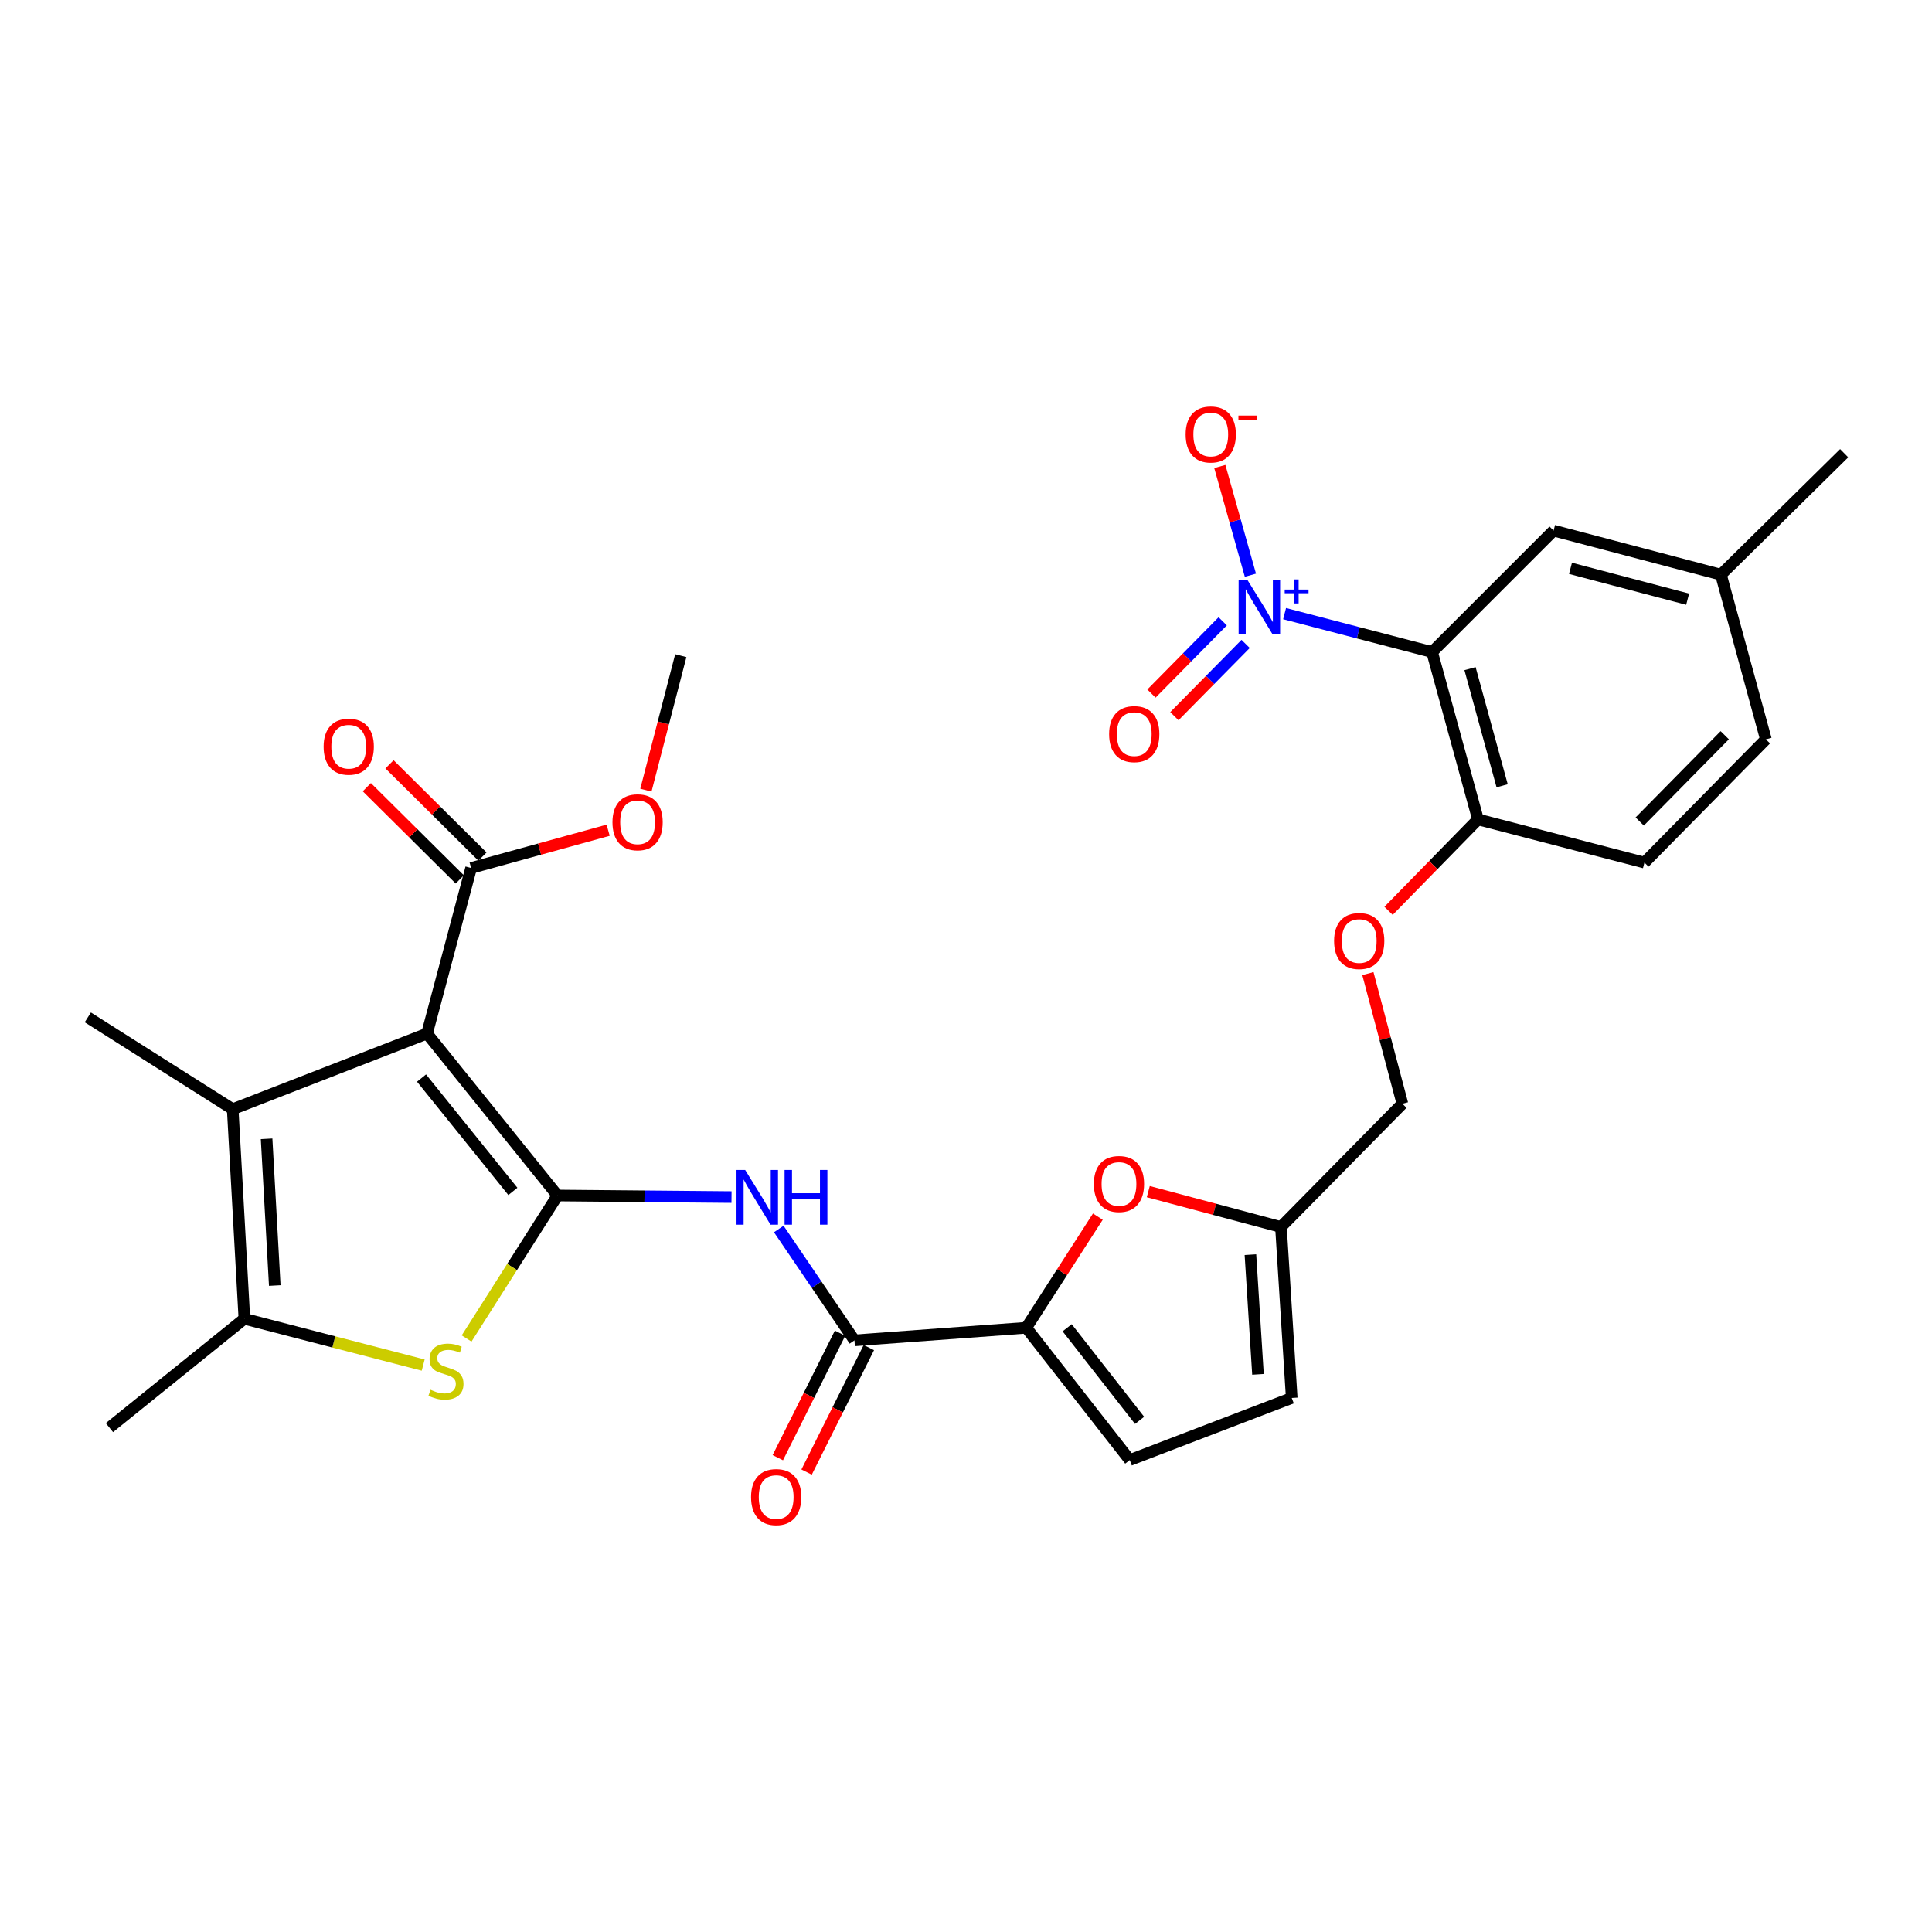 <?xml version='1.0' encoding='iso-8859-1'?>
<svg version='1.1' baseProfile='full'
              xmlns='http://www.w3.org/2000/svg'
                      xmlns:rdkit='http://www.rdkit.org/xml'
                      xmlns:xlink='http://www.w3.org/1999/xlink'
                  xml:space='preserve'
width='1000px' height='1000px' viewBox='0 0 1000 1000'>
<!-- END OF HEADER -->
<rect style='opacity:1.0;fill:#FFFFFF;stroke:none' width='1000' height='1000' x='0' y='0'> </rect>
<path class='bond-0' d='M 288.571,618.794 L 221.03,534.969' style='fill:none;fill-rule:evenodd;stroke:#000000;stroke-width:6px;stroke-linecap:butt;stroke-linejoin:miter;stroke-opacity:1' />
<path class='bond-0' d='M 265.465,616.675 L 218.185,557.997' style='fill:none;fill-rule:evenodd;stroke:#000000;stroke-width:6px;stroke-linecap:butt;stroke-linejoin:miter;stroke-opacity:1' />
<path class='bond-2' d='M 288.571,618.794 L 265.042,655.801' style='fill:none;fill-rule:evenodd;stroke:#000000;stroke-width:6px;stroke-linecap:butt;stroke-linejoin:miter;stroke-opacity:1' />
<path class='bond-2' d='M 265.042,655.801 L 241.512,692.807' style='fill:none;fill-rule:evenodd;stroke:#CCCC00;stroke-width:6px;stroke-linecap:butt;stroke-linejoin:miter;stroke-opacity:1' />
<path class='bond-5' d='M 288.571,618.794 L 333.602,619.201' style='fill:none;fill-rule:evenodd;stroke:#000000;stroke-width:6px;stroke-linecap:butt;stroke-linejoin:miter;stroke-opacity:1' />
<path class='bond-5' d='M 333.602,619.201 L 378.633,619.609' style='fill:none;fill-rule:evenodd;stroke:#0000FF;stroke-width:6px;stroke-linecap:butt;stroke-linejoin:miter;stroke-opacity:1' />
<path class='bond-3' d='M 221.03,534.969 L 120.448,574.1' style='fill:none;fill-rule:evenodd;stroke:#000000;stroke-width:6px;stroke-linecap:butt;stroke-linejoin:miter;stroke-opacity:1' />
<path class='bond-10' d='M 221.03,534.969 L 243.849,449.273' style='fill:none;fill-rule:evenodd;stroke:#000000;stroke-width:6px;stroke-linecap:butt;stroke-linejoin:miter;stroke-opacity:1' />
<path class='bond-1' d='M 664.898,317.608 L 703.072,327.554' style='fill:none;fill-rule:evenodd;stroke:#0000FF;stroke-width:6px;stroke-linecap:butt;stroke-linejoin:miter;stroke-opacity:1' />
<path class='bond-1' d='M 703.072,327.554 L 741.247,337.5' style='fill:none;fill-rule:evenodd;stroke:#000000;stroke-width:6px;stroke-linecap:butt;stroke-linejoin:miter;stroke-opacity:1' />
<path class='bond-15' d='M 647.21,297.727 L 639.292,269.591' style='fill:none;fill-rule:evenodd;stroke:#0000FF;stroke-width:6px;stroke-linecap:butt;stroke-linejoin:miter;stroke-opacity:1' />
<path class='bond-15' d='M 639.292,269.591 L 631.374,241.455' style='fill:none;fill-rule:evenodd;stroke:#FF0000;stroke-width:6px;stroke-linecap:butt;stroke-linejoin:miter;stroke-opacity:1' />
<path class='bond-17' d='M 632.87,321.589 L 614.431,340.289' style='fill:none;fill-rule:evenodd;stroke:#0000FF;stroke-width:6px;stroke-linecap:butt;stroke-linejoin:miter;stroke-opacity:1' />
<path class='bond-17' d='M 614.431,340.289 L 595.993,358.988' style='fill:none;fill-rule:evenodd;stroke:#FF0000;stroke-width:6px;stroke-linecap:butt;stroke-linejoin:miter;stroke-opacity:1' />
<path class='bond-17' d='M 644.735,333.289 L 626.297,351.988' style='fill:none;fill-rule:evenodd;stroke:#0000FF;stroke-width:6px;stroke-linecap:butt;stroke-linejoin:miter;stroke-opacity:1' />
<path class='bond-17' d='M 626.297,351.988 L 607.858,370.688' style='fill:none;fill-rule:evenodd;stroke:#FF0000;stroke-width:6px;stroke-linecap:butt;stroke-linejoin:miter;stroke-opacity:1' />
<path class='bond-6' d='M 219.05,706.568 L 172.771,694.582' style='fill:none;fill-rule:evenodd;stroke:#CCCC00;stroke-width:6px;stroke-linecap:butt;stroke-linejoin:miter;stroke-opacity:1' />
<path class='bond-6' d='M 172.771,694.582 L 126.493,682.596' style='fill:none;fill-rule:evenodd;stroke:#000000;stroke-width:6px;stroke-linecap:butt;stroke-linejoin:miter;stroke-opacity:1' />
<path class='bond-25' d='M 120.448,574.1 L 45.455,526.591' style='fill:none;fill-rule:evenodd;stroke:#000000;stroke-width:6px;stroke-linecap:butt;stroke-linejoin:miter;stroke-opacity:1' />
<path class='bond-30' d='M 120.448,574.1 L 126.493,682.596' style='fill:none;fill-rule:evenodd;stroke:#000000;stroke-width:6px;stroke-linecap:butt;stroke-linejoin:miter;stroke-opacity:1' />
<path class='bond-30' d='M 137.993,589.447 L 142.224,665.394' style='fill:none;fill-rule:evenodd;stroke:#000000;stroke-width:6px;stroke-linecap:butt;stroke-linejoin:miter;stroke-opacity:1' />
<path class='bond-4' d='M 741.247,337.5 L 765.001,424.121' style='fill:none;fill-rule:evenodd;stroke:#000000;stroke-width:6px;stroke-linecap:butt;stroke-linejoin:miter;stroke-opacity:1' />
<path class='bond-4' d='M 760.88,346.086 L 777.508,406.721' style='fill:none;fill-rule:evenodd;stroke:#000000;stroke-width:6px;stroke-linecap:butt;stroke-linejoin:miter;stroke-opacity:1' />
<path class='bond-16' d='M 741.247,337.5 L 804.132,274.633' style='fill:none;fill-rule:evenodd;stroke:#000000;stroke-width:6px;stroke-linecap:butt;stroke-linejoin:miter;stroke-opacity:1' />
<path class='bond-8' d='M 403.096,636.127 L 422.679,664.958' style='fill:none;fill-rule:evenodd;stroke:#0000FF;stroke-width:6px;stroke-linecap:butt;stroke-linejoin:miter;stroke-opacity:1' />
<path class='bond-8' d='M 422.679,664.958 L 442.262,693.788' style='fill:none;fill-rule:evenodd;stroke:#000000;stroke-width:6px;stroke-linecap:butt;stroke-linejoin:miter;stroke-opacity:1' />
<path class='bond-27' d='M 126.493,682.596 L 56.637,738.945' style='fill:none;fill-rule:evenodd;stroke:#000000;stroke-width:6px;stroke-linecap:butt;stroke-linejoin:miter;stroke-opacity:1' />
<path class='bond-7' d='M 531.197,687.252 L 442.262,693.788' style='fill:none;fill-rule:evenodd;stroke:#000000;stroke-width:6px;stroke-linecap:butt;stroke-linejoin:miter;stroke-opacity:1' />
<path class='bond-9' d='M 531.197,687.252 L 549.722,658.488' style='fill:none;fill-rule:evenodd;stroke:#000000;stroke-width:6px;stroke-linecap:butt;stroke-linejoin:miter;stroke-opacity:1' />
<path class='bond-9' d='M 549.722,658.488 L 568.246,629.724' style='fill:none;fill-rule:evenodd;stroke:#FF0000;stroke-width:6px;stroke-linecap:butt;stroke-linejoin:miter;stroke-opacity:1' />
<path class='bond-11' d='M 531.197,687.252 L 584.76,755.72' style='fill:none;fill-rule:evenodd;stroke:#000000;stroke-width:6px;stroke-linecap:butt;stroke-linejoin:miter;stroke-opacity:1' />
<path class='bond-11' d='M 552.356,687.255 L 589.85,735.182' style='fill:none;fill-rule:evenodd;stroke:#000000;stroke-width:6px;stroke-linecap:butt;stroke-linejoin:miter;stroke-opacity:1' />
<path class='bond-18' d='M 434.81,690.062 L 418.701,722.275' style='fill:none;fill-rule:evenodd;stroke:#000000;stroke-width:6px;stroke-linecap:butt;stroke-linejoin:miter;stroke-opacity:1' />
<path class='bond-18' d='M 418.701,722.275 L 402.593,754.488' style='fill:none;fill-rule:evenodd;stroke:#FF0000;stroke-width:6px;stroke-linecap:butt;stroke-linejoin:miter;stroke-opacity:1' />
<path class='bond-18' d='M 449.714,697.514 L 433.605,729.728' style='fill:none;fill-rule:evenodd;stroke:#000000;stroke-width:6px;stroke-linecap:butt;stroke-linejoin:miter;stroke-opacity:1' />
<path class='bond-18' d='M 433.605,729.728 L 417.497,761.941' style='fill:none;fill-rule:evenodd;stroke:#FF0000;stroke-width:6px;stroke-linecap:butt;stroke-linejoin:miter;stroke-opacity:1' />
<path class='bond-12' d='M 594.347,616.791 L 628.68,625.939' style='fill:none;fill-rule:evenodd;stroke:#FF0000;stroke-width:6px;stroke-linecap:butt;stroke-linejoin:miter;stroke-opacity:1' />
<path class='bond-12' d='M 628.68,625.939 L 663.013,635.087' style='fill:none;fill-rule:evenodd;stroke:#000000;stroke-width:6px;stroke-linecap:butt;stroke-linejoin:miter;stroke-opacity:1' />
<path class='bond-20' d='M 249.718,443.36 L 225.664,419.485' style='fill:none;fill-rule:evenodd;stroke:#000000;stroke-width:6px;stroke-linecap:butt;stroke-linejoin:miter;stroke-opacity:1' />
<path class='bond-20' d='M 225.664,419.485 L 201.61,395.611' style='fill:none;fill-rule:evenodd;stroke:#FF0000;stroke-width:6px;stroke-linecap:butt;stroke-linejoin:miter;stroke-opacity:1' />
<path class='bond-20' d='M 237.98,455.187 L 213.926,431.312' style='fill:none;fill-rule:evenodd;stroke:#000000;stroke-width:6px;stroke-linecap:butt;stroke-linejoin:miter;stroke-opacity:1' />
<path class='bond-20' d='M 213.926,431.312 L 189.872,407.437' style='fill:none;fill-rule:evenodd;stroke:#FF0000;stroke-width:6px;stroke-linecap:butt;stroke-linejoin:miter;stroke-opacity:1' />
<path class='bond-24' d='M 243.849,449.273 L 279.315,439.5' style='fill:none;fill-rule:evenodd;stroke:#000000;stroke-width:6px;stroke-linecap:butt;stroke-linejoin:miter;stroke-opacity:1' />
<path class='bond-24' d='M 279.315,439.5 L 314.782,429.726' style='fill:none;fill-rule:evenodd;stroke:#FF0000;stroke-width:6px;stroke-linecap:butt;stroke-linejoin:miter;stroke-opacity:1' />
<path class='bond-14' d='M 584.76,755.72 L 668.595,723.587' style='fill:none;fill-rule:evenodd;stroke:#000000;stroke-width:6px;stroke-linecap:butt;stroke-linejoin:miter;stroke-opacity:1' />
<path class='bond-22' d='M 663.013,635.087 L 725.879,571.295' style='fill:none;fill-rule:evenodd;stroke:#000000;stroke-width:6px;stroke-linecap:butt;stroke-linejoin:miter;stroke-opacity:1' />
<path class='bond-31' d='M 663.013,635.087 L 668.595,723.587' style='fill:none;fill-rule:evenodd;stroke:#000000;stroke-width:6px;stroke-linecap:butt;stroke-linejoin:miter;stroke-opacity:1' />
<path class='bond-31' d='M 647.22,649.411 L 651.127,711.361' style='fill:none;fill-rule:evenodd;stroke:#000000;stroke-width:6px;stroke-linecap:butt;stroke-linejoin:miter;stroke-opacity:1' />
<path class='bond-13' d='M 765.001,424.121 L 741.861,447.784' style='fill:none;fill-rule:evenodd;stroke:#000000;stroke-width:6px;stroke-linecap:butt;stroke-linejoin:miter;stroke-opacity:1' />
<path class='bond-13' d='M 741.861,447.784 L 718.721,471.446' style='fill:none;fill-rule:evenodd;stroke:#FF0000;stroke-width:6px;stroke-linecap:butt;stroke-linejoin:miter;stroke-opacity:1' />
<path class='bond-21' d='M 765.001,424.121 L 851.15,446.478' style='fill:none;fill-rule:evenodd;stroke:#000000;stroke-width:6px;stroke-linecap:butt;stroke-linejoin:miter;stroke-opacity:1' />
<path class='bond-32' d='M 804.132,274.633 L 890.753,297.443' style='fill:none;fill-rule:evenodd;stroke:#000000;stroke-width:6px;stroke-linecap:butt;stroke-linejoin:miter;stroke-opacity:1' />
<path class='bond-32' d='M 812.882,294.169 L 873.517,310.136' style='fill:none;fill-rule:evenodd;stroke:#000000;stroke-width:6px;stroke-linecap:butt;stroke-linejoin:miter;stroke-opacity:1' />
<path class='bond-19' d='M 708.015,503.928 L 716.947,537.611' style='fill:none;fill-rule:evenodd;stroke:#FF0000;stroke-width:6px;stroke-linecap:butt;stroke-linejoin:miter;stroke-opacity:1' />
<path class='bond-19' d='M 716.947,537.611 L 725.879,571.295' style='fill:none;fill-rule:evenodd;stroke:#000000;stroke-width:6px;stroke-linecap:butt;stroke-linejoin:miter;stroke-opacity:1' />
<path class='bond-26' d='M 851.15,446.478 L 914.026,382.685' style='fill:none;fill-rule:evenodd;stroke:#000000;stroke-width:6px;stroke-linecap:butt;stroke-linejoin:miter;stroke-opacity:1' />
<path class='bond-26' d='M 848.714,425.212 L 892.727,380.557' style='fill:none;fill-rule:evenodd;stroke:#000000;stroke-width:6px;stroke-linecap:butt;stroke-linejoin:miter;stroke-opacity:1' />
<path class='bond-23' d='M 890.753,297.443 L 914.026,382.685' style='fill:none;fill-rule:evenodd;stroke:#000000;stroke-width:6px;stroke-linecap:butt;stroke-linejoin:miter;stroke-opacity:1' />
<path class='bond-28' d='M 890.753,297.443 L 954.545,234.586' style='fill:none;fill-rule:evenodd;stroke:#000000;stroke-width:6px;stroke-linecap:butt;stroke-linejoin:miter;stroke-opacity:1' />
<path class='bond-29' d='M 334.309,408.983 L 343.341,374.172' style='fill:none;fill-rule:evenodd;stroke:#FF0000;stroke-width:6px;stroke-linecap:butt;stroke-linejoin:miter;stroke-opacity:1' />
<path class='bond-29' d='M 343.341,374.172 L 352.373,339.361' style='fill:none;fill-rule:evenodd;stroke:#000000;stroke-width:6px;stroke-linecap:butt;stroke-linejoin:miter;stroke-opacity:1' />
<path  class='atom-2' d='M 645.588 300.049
L 654.868 315.049
Q 655.788 316.529, 657.268 319.209
Q 658.748 321.889, 658.828 322.049
L 658.828 300.049
L 662.588 300.049
L 662.588 328.369
L 658.708 328.369
L 648.748 311.969
Q 647.588 310.049, 646.348 307.849
Q 645.148 305.649, 644.788 304.969
L 644.788 328.369
L 641.108 328.369
L 641.108 300.049
L 645.588 300.049
' fill='#0000FF'/>
<path  class='atom-2' d='M 664.964 305.153
L 669.954 305.153
L 669.954 299.9
L 672.172 299.9
L 672.172 305.153
L 677.293 305.153
L 677.293 307.054
L 672.172 307.054
L 672.172 312.334
L 669.954 312.334
L 669.954 307.054
L 664.964 307.054
L 664.964 305.153
' fill='#0000FF'/>
<path  class='atom-3' d='M 222.824 719.338
Q 223.144 719.458, 224.464 720.018
Q 225.784 720.578, 227.224 720.938
Q 228.704 721.258, 230.144 721.258
Q 232.824 721.258, 234.384 719.978
Q 235.944 718.658, 235.944 716.378
Q 235.944 714.818, 235.144 713.858
Q 234.384 712.898, 233.184 712.378
Q 231.984 711.858, 229.984 711.258
Q 227.464 710.498, 225.944 709.778
Q 224.464 709.058, 223.384 707.538
Q 222.344 706.018, 222.344 703.458
Q 222.344 699.898, 224.744 697.698
Q 227.184 695.498, 231.984 695.498
Q 235.264 695.498, 238.984 697.058
L 238.064 700.138
Q 234.664 698.738, 232.104 698.738
Q 229.344 698.738, 227.824 699.898
Q 226.304 701.018, 226.344 702.978
Q 226.344 704.498, 227.104 705.418
Q 227.904 706.338, 229.024 706.858
Q 230.184 707.378, 232.104 707.978
Q 234.664 708.778, 236.184 709.578
Q 237.704 710.378, 238.784 712.018
Q 239.904 713.618, 239.904 716.378
Q 239.904 720.298, 237.264 722.418
Q 234.664 724.498, 230.304 724.498
Q 227.784 724.498, 225.864 723.938
Q 223.984 723.418, 221.744 722.498
L 222.824 719.338
' fill='#CCCC00'/>
<path  class='atom-6' d='M 385.697 605.569
L 394.977 620.569
Q 395.897 622.049, 397.377 624.729
Q 398.857 627.409, 398.937 627.569
L 398.937 605.569
L 402.697 605.569
L 402.697 633.889
L 398.817 633.889
L 388.857 617.489
Q 387.697 615.569, 386.457 613.369
Q 385.257 611.169, 384.897 610.489
L 384.897 633.889
L 381.217 633.889
L 381.217 605.569
L 385.697 605.569
' fill='#0000FF'/>
<path  class='atom-6' d='M 406.097 605.569
L 409.937 605.569
L 409.937 617.609
L 424.417 617.609
L 424.417 605.569
L 428.257 605.569
L 428.257 633.889
L 424.417 633.889
L 424.417 620.809
L 409.937 620.809
L 409.937 633.889
L 406.097 633.889
L 406.097 605.569
' fill='#0000FF'/>
<path  class='atom-10' d='M 566.178 612.829
Q 566.178 606.029, 569.538 602.229
Q 572.898 598.429, 579.178 598.429
Q 585.458 598.429, 588.818 602.229
Q 592.178 606.029, 592.178 612.829
Q 592.178 619.709, 588.778 623.629
Q 585.378 627.509, 579.178 627.509
Q 572.938 627.509, 569.538 623.629
Q 566.178 619.749, 566.178 612.829
M 579.178 624.309
Q 583.498 624.309, 585.818 621.429
Q 588.178 618.509, 588.178 612.829
Q 588.178 607.269, 585.818 604.469
Q 583.498 601.629, 579.178 601.629
Q 574.858 601.629, 572.498 604.429
Q 570.178 607.229, 570.178 612.829
Q 570.178 618.549, 572.498 621.429
Q 574.858 624.309, 579.178 624.309
' fill='#FF0000'/>
<path  class='atom-16' d='M 613.687 224.881
Q 613.687 218.081, 617.047 214.281
Q 620.407 210.481, 626.687 210.481
Q 632.967 210.481, 636.327 214.281
Q 639.687 218.081, 639.687 224.881
Q 639.687 231.761, 636.287 235.681
Q 632.887 239.561, 626.687 239.561
Q 620.447 239.561, 617.047 235.681
Q 613.687 231.801, 613.687 224.881
M 626.687 236.361
Q 631.007 236.361, 633.327 233.481
Q 635.687 230.561, 635.687 224.881
Q 635.687 219.321, 633.327 216.521
Q 631.007 213.681, 626.687 213.681
Q 622.367 213.681, 620.007 216.481
Q 617.687 219.281, 617.687 224.881
Q 617.687 230.601, 620.007 233.481
Q 622.367 236.361, 626.687 236.361
' fill='#FF0000'/>
<path  class='atom-16' d='M 641.007 215.103
L 650.696 215.103
L 650.696 217.215
L 641.007 217.215
L 641.007 215.103
' fill='#FF0000'/>
<path  class='atom-18' d='M 574.084 379.969
Q 574.084 373.169, 577.444 369.369
Q 580.804 365.569, 587.084 365.569
Q 593.364 365.569, 596.724 369.369
Q 600.084 373.169, 600.084 379.969
Q 600.084 386.849, 596.684 390.769
Q 593.284 394.649, 587.084 394.649
Q 580.844 394.649, 577.444 390.769
Q 574.084 386.889, 574.084 379.969
M 587.084 391.449
Q 591.404 391.449, 593.724 388.569
Q 596.084 385.649, 596.084 379.969
Q 596.084 374.409, 593.724 371.609
Q 591.404 368.769, 587.084 368.769
Q 582.764 368.769, 580.404 371.569
Q 578.084 374.369, 578.084 379.969
Q 578.084 385.689, 580.404 388.569
Q 582.764 391.449, 587.084 391.449
' fill='#FF0000'/>
<path  class='atom-19' d='M 388.752 774.879
Q 388.752 768.079, 392.112 764.279
Q 395.472 760.479, 401.752 760.479
Q 408.032 760.479, 411.392 764.279
Q 414.752 768.079, 414.752 774.879
Q 414.752 781.759, 411.352 785.679
Q 407.952 789.559, 401.752 789.559
Q 395.512 789.559, 392.112 785.679
Q 388.752 781.799, 388.752 774.879
M 401.752 786.359
Q 406.072 786.359, 408.392 783.479
Q 410.752 780.559, 410.752 774.879
Q 410.752 769.319, 408.392 766.519
Q 406.072 763.679, 401.752 763.679
Q 397.432 763.679, 395.072 766.479
Q 392.752 769.279, 392.752 774.879
Q 392.752 780.599, 395.072 783.479
Q 397.432 786.359, 401.752 786.359
' fill='#FF0000'/>
<path  class='atom-20' d='M 690.523 487.068
Q 690.523 480.268, 693.883 476.468
Q 697.243 472.668, 703.523 472.668
Q 709.803 472.668, 713.163 476.468
Q 716.523 480.268, 716.523 487.068
Q 716.523 493.948, 713.123 497.868
Q 709.723 501.748, 703.523 501.748
Q 697.283 501.748, 693.883 497.868
Q 690.523 493.988, 690.523 487.068
M 703.523 498.548
Q 707.843 498.548, 710.163 495.668
Q 712.523 492.748, 712.523 487.068
Q 712.523 481.508, 710.163 478.708
Q 707.843 475.868, 703.523 475.868
Q 699.203 475.868, 696.843 478.668
Q 694.523 481.468, 694.523 487.068
Q 694.523 492.788, 696.843 495.668
Q 699.203 498.548, 703.523 498.548
' fill='#FF0000'/>
<path  class='atom-21' d='M 167.51 386.487
Q 167.51 379.687, 170.87 375.887
Q 174.23 372.087, 180.51 372.087
Q 186.79 372.087, 190.15 375.887
Q 193.51 379.687, 193.51 386.487
Q 193.51 393.367, 190.11 397.287
Q 186.71 401.167, 180.51 401.167
Q 174.27 401.167, 170.87 397.287
Q 167.51 393.407, 167.51 386.487
M 180.51 397.967
Q 184.83 397.967, 187.15 395.087
Q 189.51 392.167, 189.51 386.487
Q 189.51 380.927, 187.15 378.127
Q 184.83 375.287, 180.51 375.287
Q 176.19 375.287, 173.83 378.087
Q 171.51 380.887, 171.51 386.487
Q 171.51 392.207, 173.83 395.087
Q 176.19 397.967, 180.51 397.967
' fill='#FF0000'/>
<path  class='atom-25' d='M 317.016 425.608
Q 317.016 418.808, 320.376 415.008
Q 323.736 411.208, 330.016 411.208
Q 336.296 411.208, 339.656 415.008
Q 343.016 418.808, 343.016 425.608
Q 343.016 432.488, 339.616 436.408
Q 336.216 440.288, 330.016 440.288
Q 323.776 440.288, 320.376 436.408
Q 317.016 432.528, 317.016 425.608
M 330.016 437.088
Q 334.336 437.088, 336.656 434.208
Q 339.016 431.288, 339.016 425.608
Q 339.016 420.048, 336.656 417.248
Q 334.336 414.408, 330.016 414.408
Q 325.696 414.408, 323.336 417.208
Q 321.016 420.008, 321.016 425.608
Q 321.016 431.328, 323.336 434.208
Q 325.696 437.088, 330.016 437.088
' fill='#FF0000'/>
</svg>
